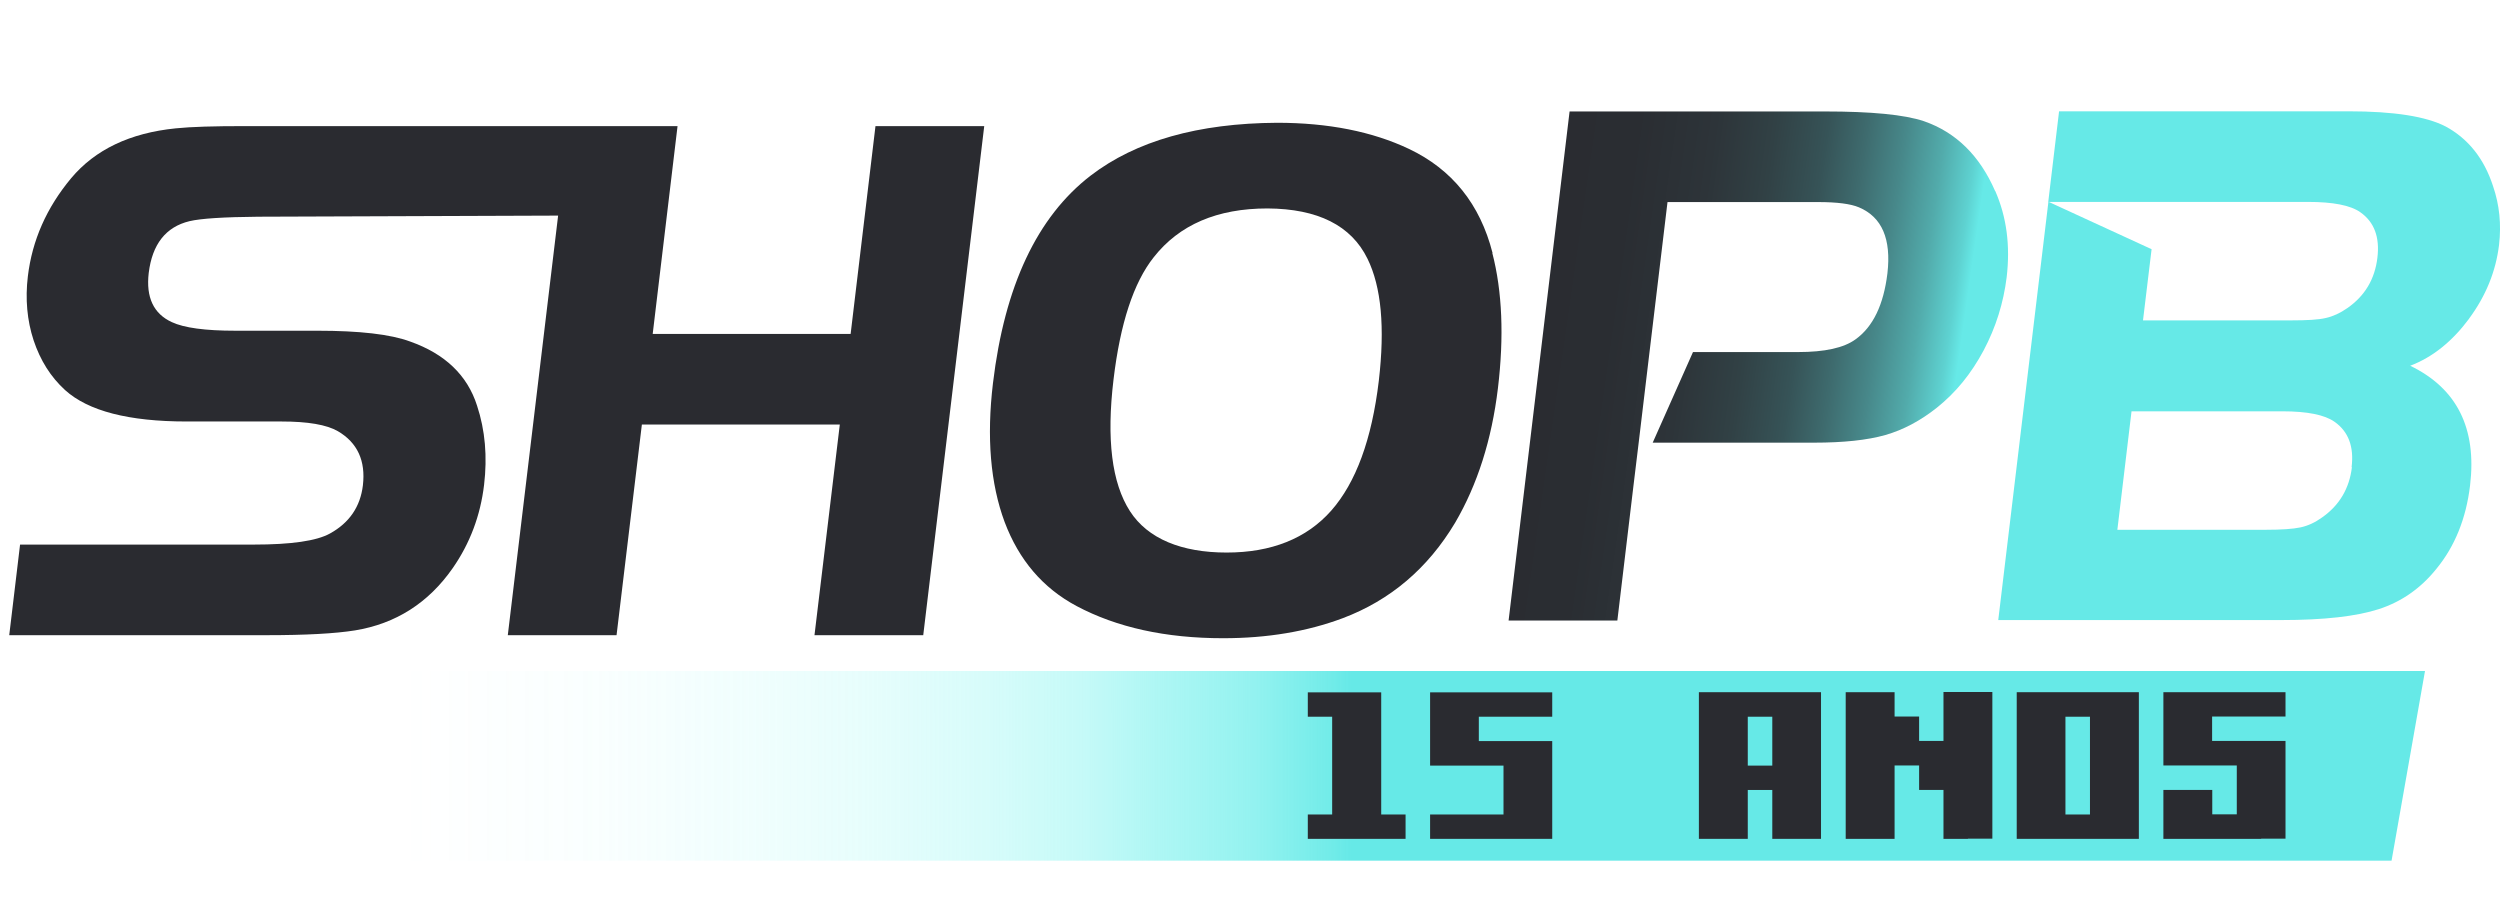 <?xml version="1.0" encoding="UTF-8"?>
<svg id="Camada_1" xmlns="http://www.w3.org/2000/svg" xmlns:xlink="http://www.w3.org/1999/xlink" version="1.1" viewBox="0 0 157 58">
  <!-- Generator: Adobe Illustrator 29.2.1, SVG Export Plug-In . SVG Version: 2.1.0 Build 116)  -->
  <defs>
    <style>
      .st0 {
        fill: url(#Gradiente_sem_nome_6);
      }

      .st1 {
        fill: url(#Gradiente_sem_nome_3);
      }

      .st2 {
        fill: #2a2b30;
      }

      .st3 {
        fill: #66e9e7;
      }
    </style>
    <linearGradient id="Gradiente_sem_nome_6" data-name="Gradiente sem nome 6" x1="90.58" y1="20.76" x2="131.13" y2="26.58" gradientUnits="userSpaceOnUse">
      <stop offset="0" stop-color="#2a2b30"/>
      <stop offset=".25" stop-color="#2a2d32"/>
      <stop offset=".37" stop-color="#2d3439"/>
      <stop offset=".46" stop-color="#314145"/>
      <stop offset=".54" stop-color="#365357"/>
      <stop offset=".6" stop-color="#3e6b6e"/>
      <stop offset=".66" stop-color="#47888a"/>
      <stop offset=".72" stop-color="#52abab"/>
      <stop offset=".77" stop-color="#5ed2d1"/>
      <stop offset=".79" stop-color="#66e9e7"/>
    </linearGradient>
    <linearGradient id="Gradiente_sem_nome_3" data-name="Gradiente sem nome 3" x1="-.86" y1="48.09" x2="152.29" y2="48.09" gradientUnits="userSpaceOnUse">
      <stop offset="0" stop-color="#74f9f2" stop-opacity="0"/>
      <stop offset=".17" stop-color="#73f8f1" stop-opacity="0"/>
      <stop offset=".25" stop-color="#73f8f1" stop-opacity=".04"/>
      <stop offset=".31" stop-color="#72f7f0" stop-opacity=".1"/>
      <stop offset=".36" stop-color="#71f6f0" stop-opacity=".17"/>
      <stop offset=".41" stop-color="#70f4ee" stop-opacity=".28"/>
      <stop offset=".45" stop-color="#6ef2ed" stop-opacity=".4"/>
      <stop offset=".48" stop-color="#6cf0eb" stop-opacity=".55"/>
      <stop offset=".52" stop-color="#69edea" stop-opacity=".72"/>
      <stop offset=".55" stop-color="#67eae7" stop-opacity=".92"/>
      <stop offset=".56" stop-color="#66e9e7"/>
    </linearGradient>
  </defs>
  <path class="st2" d="M.58,39.89l.68-5.69h14.67c2.36,0,3.96-.23,4.8-.7,1.21-.67,1.9-1.68,2.06-3.02.18-1.54-.34-2.68-1.57-3.4-.71-.41-1.89-.61-3.54-.61h-5.96c-3.64,0-6.18-.66-7.63-1.97-.91-.83-1.56-1.87-1.98-3.13-.41-1.25-.53-2.6-.36-4.02.27-2.25,1.17-4.3,2.72-6.16,1.5-1.79,3.69-2.84,6.57-3.13.97-.1,2.4-.14,4.3-.14h27.21l-1.56,13.05h12.43l1.56-13.05h6.83l-3.83,31.97h-6.83l1.59-13.23h-12.43l-1.59,13.23h-6.83l3.16-26.35-18.83.07c-2.16.02-3.6.11-4.32.28-1.49.36-2.34,1.45-2.56,3.25-.18,1.53.3,2.56,1.45,3.09.77.36,2.1.54,3.99.54h5.15c2.64,0,4.59.22,5.83.68,2.18.77,3.59,2.11,4.2,4.03.51,1.54.65,3.2.44,4.97-.23,1.93-.89,3.68-1.97,5.23-1.52,2.18-3.57,3.49-6.14,3.91-1.25.2-3.1.3-5.55.3H.58Z"/>
  <path class="st0" d="M125.29,11.99c-.96-2.21-2.45-3.68-4.47-4.38-1.22-.41-3.3-.61-6.21-.61h-16.04l-3.83,31.97h6.83l1.01-8.45h0s.33-2.72.33-2.72l.68-5.69,1.13-9.42h9.47c1.17,0,2.03.11,2.55.33,1.45.61,2.04,1.99,1.79,4.15-.24,1.97-.9,3.35-2,4.14-.74.54-1.94.8-3.61.8h-6.6l-2.53,5.69h10.12c1.87,0,3.36-.16,4.49-.48,1.12-.32,2.21-.9,3.24-1.72,1.18-.94,2.15-2.13,2.93-3.59.77-1.45,1.25-2.99,1.45-4.61.23-1.97,0-3.77-.72-5.41Z"/>
  <path class="st3" d="M155.05,20.02c1.06-1.43,1.69-2.98,1.89-4.64.15-1.28.03-2.51-.38-3.7-.56-1.72-1.55-2.96-2.96-3.73-1.23-.64-3.26-.96-6.11-.96h-18.18l-.68,5.69h7.18,0s9.13,0,9.13,0c1.57,0,2.67.21,3.29.65.87.61,1.23,1.56,1.07,2.86-.16,1.34-.79,2.4-1.89,3.16-.44.31-.9.52-1.35.62-.46.11-1.19.15-2.16.15h-9.32l.54-4.47-6.48-2.98-3.15,26.27h17.78c2.67,0,4.71-.23,6.13-.69,1.41-.46,2.62-1.3,3.6-2.52,1.16-1.41,1.87-3.16,2.12-5.24.43-3.59-.82-6.1-3.76-7.52,1.42-.54,2.65-1.54,3.71-2.97ZM147.7,29.34c-.16,1.34-.79,2.4-1.88,3.16-.43.31-.88.52-1.35.62-.47.1-1.19.15-2.17.15h-9.33l.89-7.44h9.47c1.57,0,2.66.22,3.28.66.87.61,1.23,1.56,1.07,2.85Z"/>
  <path class="st2" d="M93.73,15.88c-.78-3.05-2.53-5.24-5.25-6.53-2.3-1.09-5.07-1.64-8.28-1.64-4.96.03-8.87,1.14-11.71,3.32-3.36,2.59-5.4,6.93-6.13,13.02-.41,3.42-.16,6.33.73,8.73.9,2.39,2.4,4.15,4.52,5.28,2.52,1.34,5.59,2.02,9.2,2.02,2.77,0,5.28-.42,7.52-1.26,2.99-1.13,5.34-3.13,7.05-5.99,1.4-2.39,2.3-5.21,2.69-8.45.39-3.25.27-6.08-.35-8.48ZM86.59,23.91c-.44,3.69-1.44,6.4-2.99,8.16-1.55,1.75-3.75,2.63-6.57,2.63s-4.95-.86-6.07-2.6c-1.14-1.77-1.48-4.52-1.03-8.27.42-3.52,1.26-6.08,2.52-7.67,1.61-2.05,3.99-3.07,7.15-3.07,3.16.02,5.26,1.07,6.28,3.16.87,1.77,1.1,4.32.71,7.66Z"/>
  <polygon class="st1" points="-.86 54.05 150.19 54.05 152.29 42.14 .32 42.14 -.86 54.05"/>
  <g>
    <path class="st2" d="M86.74,52.68h-4.61v-1.53h1.53v-6.14h-1.53v-1.53h4.61v7.67h1.53v1.53h-1.53Z"/>
    <path class="st2" d="M95.95,52.68h-6.14v-1.53h4.61v-3.07h-4.61v-4.6h7.67v1.53h-4.61v1.53h4.61v6.14h-1.53Z"/>
    <path class="st2" d="M112.83,52.68h-1.53v-3.07h-1.54v3.07h-3.07v-9.21h7.67v9.21h-1.53ZM111.3,48.08v-3.07h-1.54v3.07h1.54Z"/>
    <path class="st2" d="M123.58,52.68h-1.53v-3.07h-1.53v-1.54h-1.54v4.61h-3.07v-9.21h3.07v1.53h1.54v1.53h1.53v-3.07h3.07v9.21h-1.53Z"/>
    <path class="st2" d="M132.79,52.68h-6.14v-9.21h7.67v9.21h-1.53ZM131.25,51.15v-6.14h-1.54v6.14h1.54Z"/>
    <path class="st2" d="M142,52.68h-6.14v-3.07h3.07v1.53h1.54v-3.07h-4.61v-4.6h7.67v1.53h-4.61v1.53h4.61v6.14h-1.53Z"/>
  </g>
</svg>